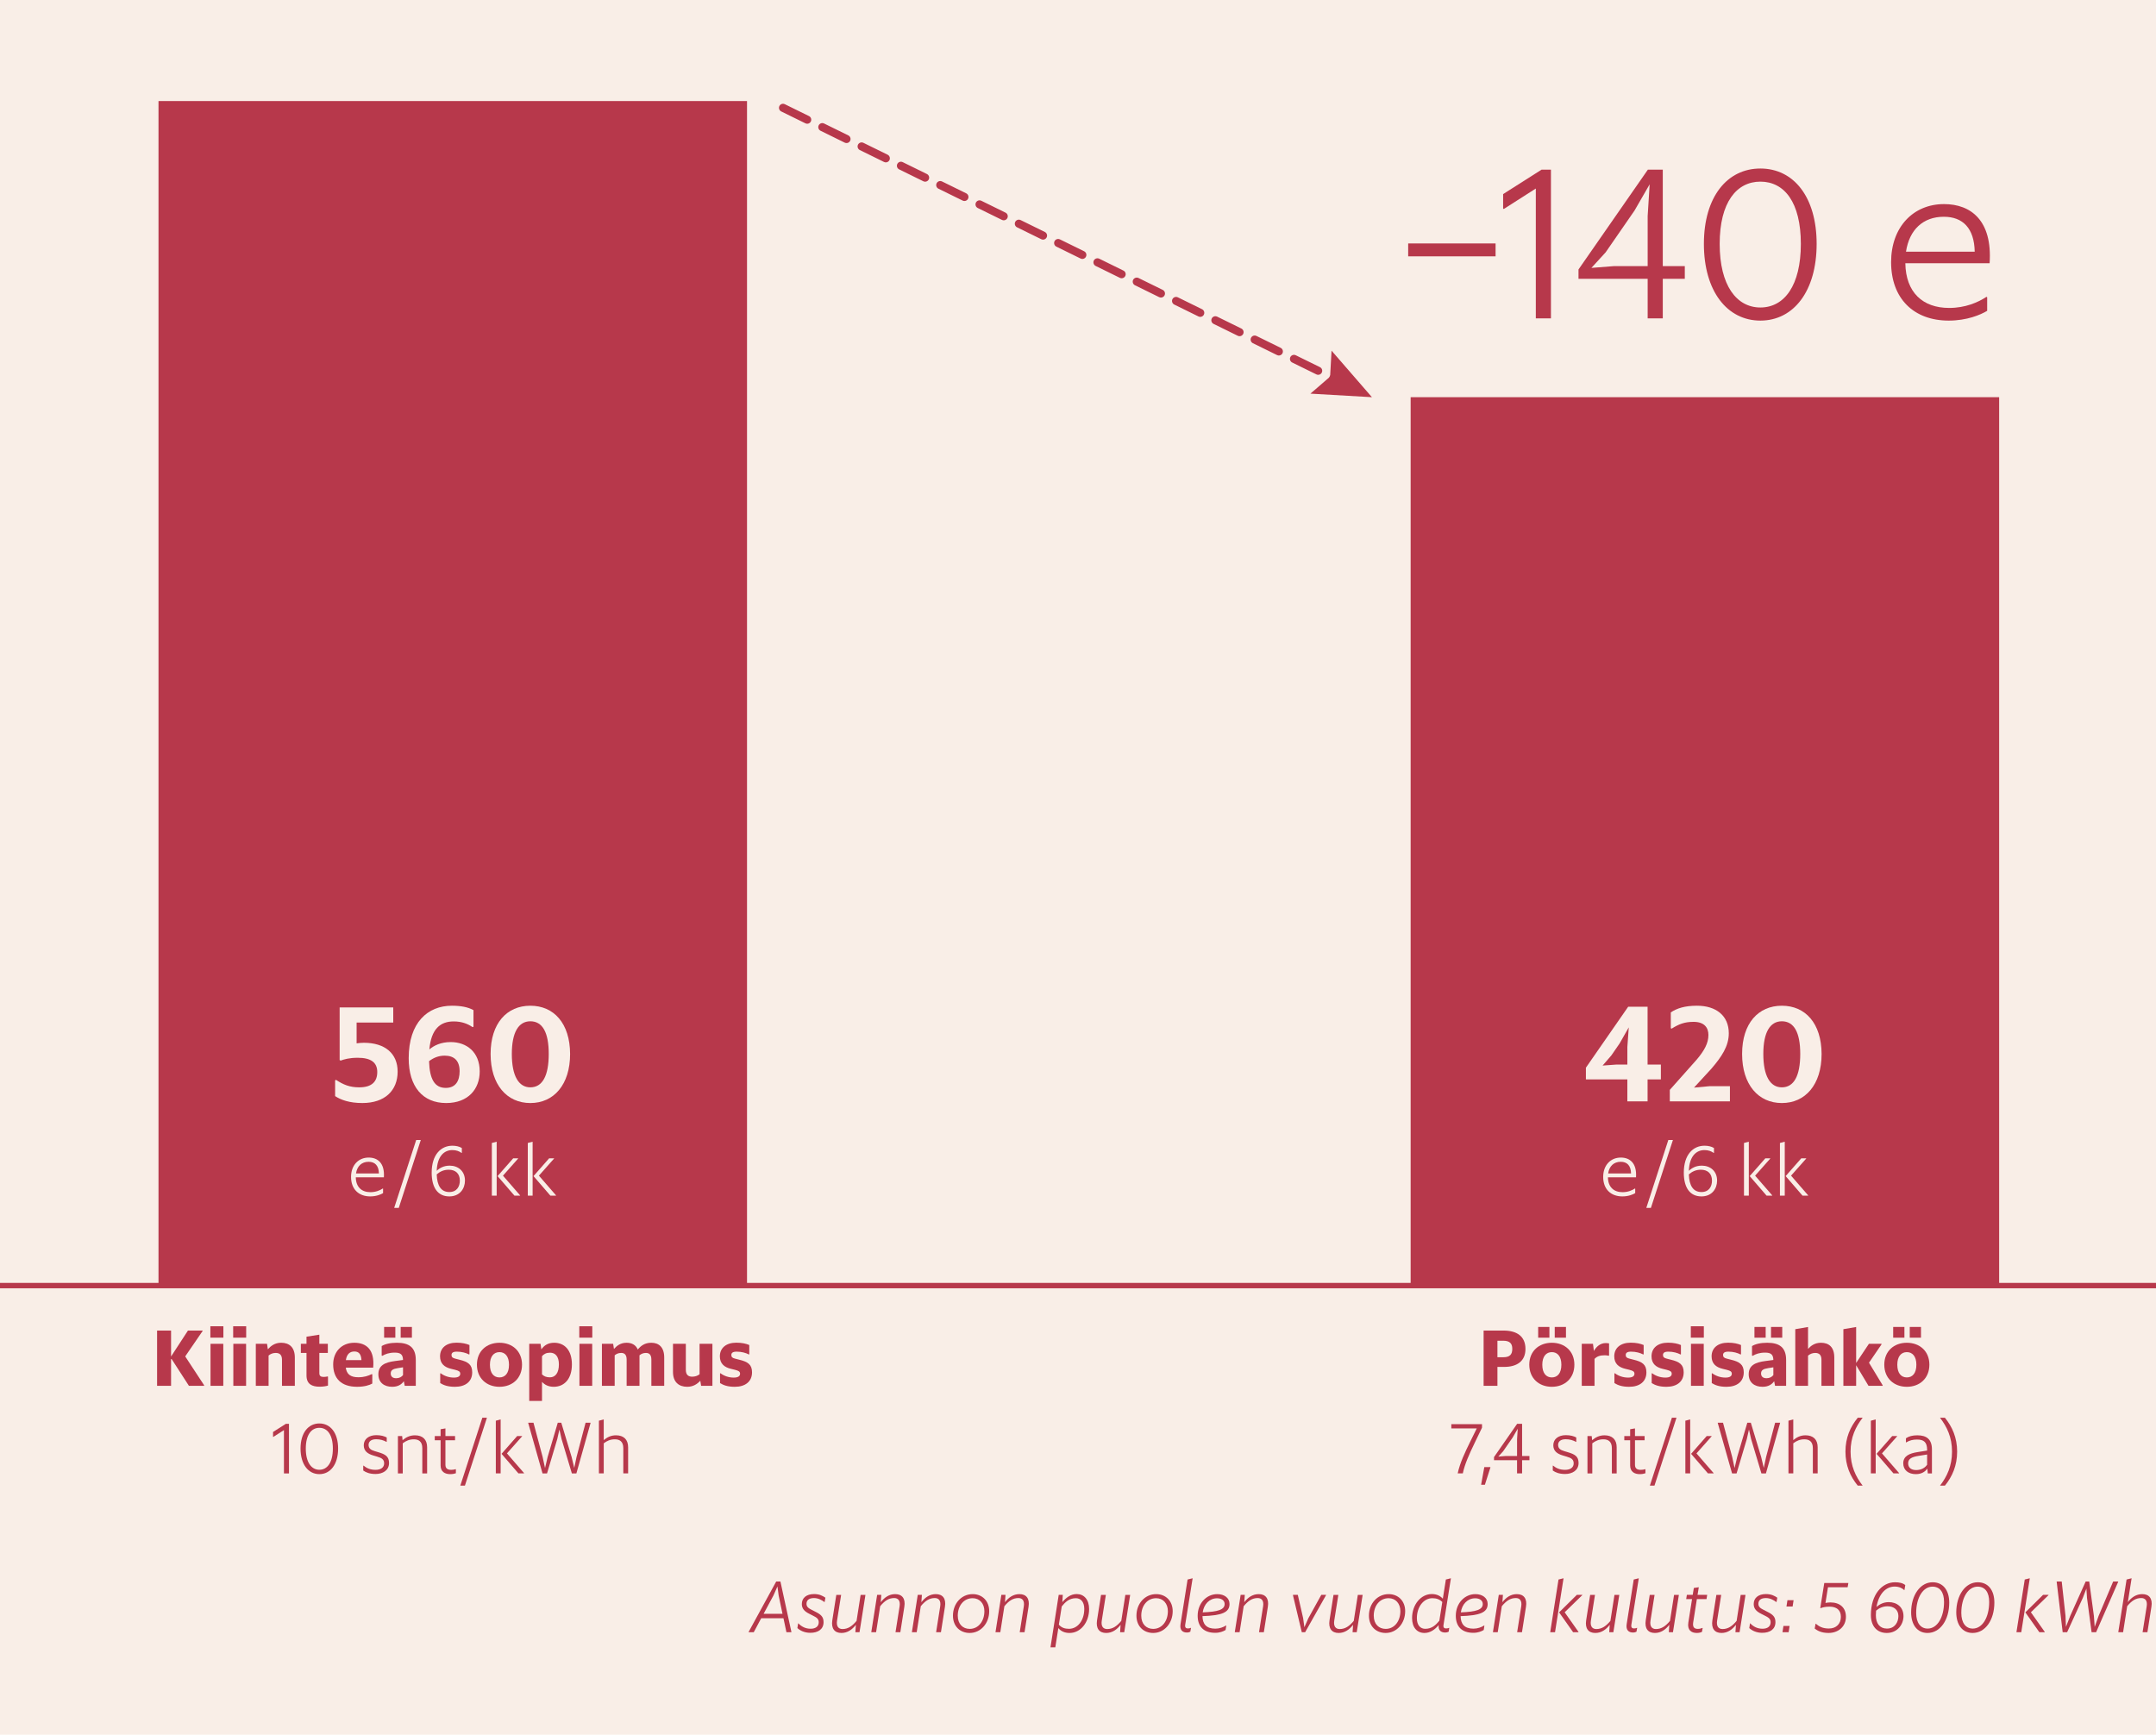 <?xml version="1.0" encoding="utf-8"?>
<!-- Generator: Adobe Illustrator 28.0.0, SVG Export Plug-In . SVG Version: 6.00 Build 0)  -->
<svg version="1.1" xmlns="http://www.w3.org/2000/svg" xmlns:xlink="http://www.w3.org/1999/xlink" x="0px" y="0px"
	 viewBox="0 0 320 257.497" enable-background="new 0 0 320 257.497" xml:space="preserve">
<g id="Markkinaosuudet">
</g>
<g id="Myyntimäärien_muutos">
</g>
<g id="Myyntimäärät">
	<rect fill="#F9EEE7" width="320" height="257.497"/>
	<g>
		<path fill="#B7384B" d="M111.113,242.236l4.093-7.481h0.627l1.629,7.481l-0.012,0.044h-0.726l-0.44-2.079h-3.3
			l-1.111,2.079h-0.76V242.236z M113.335,239.551h2.806l-0.572-2.728l-0.176-1.342l-0.595,1.342L113.335,239.551z"/>
		<path fill="#B7384B" d="M118.351,241.664l0.11-0.693l0.033-0.011c0.473,0.495,1.066,0.803,1.826,0.803
			c0.759,0,1.199-0.363,1.199-0.957c0-0.473-0.242-0.682-0.869-0.99l-0.518-0.264
			c-0.737-0.363-1.122-0.781-1.122-1.452c0-0.902,0.671-1.485,1.826-1.485c0.77,0,1.276,0.264,1.673,0.539
			l-0.11,0.627l-0.033,0.022c-0.418-0.319-0.946-0.594-1.551-0.594c-0.76,0-1.111,0.33-1.111,0.858
			c0,0.407,0.253,0.638,0.748,0.88l0.517,0.264c0.869,0.429,1.266,0.77,1.266,1.573c0,1.056-0.815,1.584-1.97,1.584
			C119.408,242.368,118.758,242.038,118.351,241.664z"/>
		<path fill="#B7384B" d="M127.031,241.18c-0.56,0.726-1.254,1.21-2.144,1.21c-1.023,0-1.541-0.671-1.353-1.881
			l0.594-3.773h0.716l-0.606,3.818c-0.132,0.836,0.198,1.254,0.803,1.254c0.815,0,1.431-0.418,2.091-1.21
			l0.605-3.862h0.716l-0.881,5.545h-0.615L127.031,241.18z"/>
		<path fill="#B7384B" d="M130.188,236.735h0.615l-0.076,1.089c0.55-0.715,1.243-1.199,2.144-1.199
			c1.023,0,1.552,0.66,1.353,1.881l-0.594,3.773h-0.716l0.606-3.829c0.132-0.836-0.198-1.243-0.803-1.243
			c-0.815,0-1.42,0.418-2.079,1.21l-0.606,3.861h-0.715L130.188,236.735z"/>
		<path fill="#B7384B" d="M136.215,236.735h0.615l-0.076,1.089c0.55-0.715,1.243-1.199,2.144-1.199
			c1.023,0,1.552,0.66,1.353,1.881l-0.594,3.773h-0.716l0.606-3.829c0.132-0.836-0.198-1.243-0.803-1.243
			c-0.815,0-1.42,0.418-2.079,1.21l-0.606,3.861h-0.715L136.215,236.735z"/>
		<path fill="#B7384B" d="M141.44,239.827c0-1.815,1.266-3.202,2.927-3.202c1.419,0,2.453,1.012,2.453,2.53
			c0,1.794-1.243,3.234-2.894,3.234C142.53,242.39,141.44,241.433,141.44,239.827z M146.105,239.155
			c0-1.144-0.715-1.925-1.738-1.925c-1.32,0-2.212,1.111-2.212,2.597c0,1.254,0.76,1.958,1.772,1.958
			C145.257,241.785,146.105,240.597,146.105,239.155z"/>
		<path fill="#B7384B" d="M148.624,236.735h0.615l-0.076,1.089c0.55-0.715,1.243-1.199,2.144-1.199
			c1.023,0,1.552,0.66,1.353,1.881l-0.594,3.773h-0.716l0.606-3.829c0.132-0.836-0.198-1.243-0.803-1.243
			c-0.815,0-1.42,0.418-2.079,1.21l-0.606,3.861h-0.715L148.624,236.735z"/>
		<path fill="#B7384B" d="M157.137,236.735h0.605l-0.065,1.078c0.539-0.649,1.231-1.199,2.134-1.199
			c1.078,0,1.838,0.815,1.838,2.223c0,1.991-1.266,3.553-2.894,3.553c-0.748,0-1.299-0.264-1.673-0.726
			l-0.451,2.86h-0.715L157.137,236.735z M157.588,238.451l-0.43,2.707c0.407,0.462,0.892,0.616,1.508,0.616
			c1.265,0,2.266-1.21,2.266-2.959c0-1.089-0.56-1.585-1.243-1.585
			C158.699,237.23,158.105,237.802,157.588,238.451z"/>
		<path fill="#B7384B" d="M166.322,241.18c-0.56,0.726-1.254,1.21-2.144,1.21c-1.023,0-1.541-0.671-1.353-1.881
			l0.594-3.773h0.716l-0.606,3.818c-0.132,0.836,0.198,1.254,0.803,1.254c0.815,0,1.431-0.418,2.091-1.21
			l0.605-3.862h0.716l-0.881,5.545h-0.615L166.322,241.18z"/>
		<path fill="#B7384B" d="M168.675,239.827c0-1.815,1.266-3.202,2.927-3.202c1.419,0,2.453,1.012,2.453,2.53
			c0,1.794-1.243,3.234-2.894,3.234C169.765,242.39,168.675,241.433,168.675,239.827z M173.34,239.155
			c0-1.144-0.715-1.925-1.738-1.925c-1.32,0-2.212,1.111-2.212,2.597c0,1.254,0.76,1.958,1.772,1.958
			C172.493,241.785,173.34,240.597,173.34,239.155z"/>
		<path fill="#B7384B" d="M175.22,241.059l1.045-6.601l0.749-0.187l-1.101,6.887c-0.066,0.418,0.11,0.561,0.385,0.561
			c0.188,0,0.309-0.033,0.44-0.088l0.033,0.011l-0.1,0.561c-0.099,0.066-0.297,0.121-0.517,0.121
			C175.54,242.324,175.066,241.983,175.22,241.059z"/>
		<path fill="#B7384B" d="M177.761,239.838c0-1.848,1.298-3.212,2.915-3.212c1.023,0,1.815,0.55,1.815,1.463
			c0,1.265-1.155,1.705-4.016,1.804c0.021,1.188,0.583,1.859,1.903,1.859c0.616,0,1.177-0.209,1.595-0.473
			l0.033,0.011l-0.099,0.66c-0.341,0.209-0.869,0.418-1.54,0.418C178.597,242.368,177.761,241.377,177.761,239.838z
			 M178.509,239.332c2.288-0.088,3.256-0.396,3.256-1.243c0-0.484-0.418-0.847-1.122-0.847
			C179.532,237.241,178.685,238.089,178.509,239.332z"/>
		<path fill="#B7384B" d="M184.141,236.735h0.615l-0.076,1.089c0.55-0.715,1.243-1.199,2.144-1.199
			c1.023,0,1.552,0.66,1.353,1.881l-0.594,3.773h-0.716l0.606-3.829c0.132-0.836-0.198-1.243-0.803-1.243
			c-0.815,0-1.42,0.418-2.079,1.21l-0.606,3.861h-0.715L184.141,236.735z"/>
		<path fill="#B7384B" d="M191.908,236.801l0.011-0.066h0.704l0.792,3.455l0.186,1.353l0.595-1.353l1.914-3.455h0.715
			l-0.011,0.044l-3.103,5.501h-0.495L191.908,236.801z"/>
		<path fill="#B7384B" d="M200.828,241.18c-0.56,0.726-1.254,1.21-2.144,1.21c-1.023,0-1.541-0.671-1.353-1.881
			l0.594-3.773h0.716l-0.606,3.818c-0.132,0.836,0.198,1.254,0.803,1.254c0.815,0,1.431-0.418,2.091-1.21
			l0.605-3.862h0.716l-0.881,5.545h-0.615L200.828,241.18z"/>
		<path fill="#B7384B" d="M203.181,239.827c0-1.815,1.266-3.202,2.927-3.202c1.419,0,2.453,1.012,2.453,2.53
			c0,1.794-1.243,3.234-2.894,3.234C204.271,242.39,203.181,241.433,203.181,239.827z M207.846,239.155
			c0-1.144-0.715-1.925-1.738-1.925c-1.32,0-2.212,1.111-2.212,2.597c0,1.254,0.76,1.958,1.772,1.958
			C206.999,241.785,207.846,240.597,207.846,239.155z"/>
		<path fill="#B7384B" d="M213.533,241.224c-0.528,0.627-1.232,1.166-2.112,1.166c-1.089,0-1.837-0.803-1.837-2.211
			c0-1.992,1.309-3.565,2.926-3.565c0.737,0,1.266,0.275,1.64,0.693l0.451-2.85l0.748-0.187l-1.101,6.942
			c-0.055,0.385,0.11,0.506,0.386,0.506c0.186,0,0.308-0.033,0.451-0.088l0.021,0.011l-0.088,0.561
			c-0.11,0.066-0.308,0.121-0.528,0.121C213.917,242.324,213.456,242.038,213.533,241.224z M213.631,240.575
			l0.44-2.784c-0.407-0.396-0.88-0.561-1.474-0.561c-1.255,0-2.3,1.221-2.3,2.971
			c0,1.078,0.55,1.573,1.243,1.573C212.521,241.774,213.104,241.213,213.631,240.575z"/>
		<path fill="#B7384B" d="M216.074,239.838c0-1.848,1.298-3.212,2.915-3.212c1.023,0,1.815,0.55,1.815,1.463
			c0,1.265-1.155,1.705-4.016,1.804c0.021,1.188,0.583,1.859,1.903,1.859c0.616,0,1.177-0.209,1.595-0.473
			l0.033,0.011l-0.099,0.66c-0.341,0.209-0.869,0.418-1.54,0.418C216.91,242.368,216.074,241.377,216.074,239.838z
			 M216.822,239.332c2.288-0.088,3.256-0.396,3.256-1.243c0-0.484-0.418-0.847-1.122-0.847
			C217.844,237.241,216.998,238.089,216.822,239.332z"/>
		<path fill="#B7384B" d="M222.454,236.735h0.615l-0.076,1.089c0.55-0.715,1.243-1.199,2.144-1.199
			c1.023,0,1.552,0.66,1.353,1.881l-0.594,3.773h-0.716l0.606-3.829c0.132-0.836-0.198-1.243-0.803-1.243
			c-0.815,0-1.42,0.418-2.079,1.21l-0.606,3.861h-0.715L222.454,236.735z"/>
		<path fill="#B7384B" d="M231.319,234.458l0.748-0.187l-1.265,8.009h-0.716L231.319,234.458z M231.407,239.332
			l2.63-2.597h0.814v0.033l-2.618,2.552l2.058,2.916l-0.011,0.044h-0.793L231.407,239.332z"/>
		<path fill="#B7384B" d="M238.92,241.18c-0.56,0.726-1.254,1.21-2.144,1.21c-1.023,0-1.541-0.671-1.353-1.881
			l0.594-3.773h0.716l-0.606,3.818c-0.132,0.836,0.198,1.254,0.803,1.254c0.815,0,1.431-0.418,2.091-1.21
			l0.605-3.862h0.716l-0.881,5.545h-0.615L238.92,241.18z"/>
		<path fill="#B7384B" d="M241.439,241.059l1.045-6.601l0.749-0.187l-1.101,6.887c-0.066,0.418,0.11,0.561,0.385,0.561
			c0.188,0,0.309-0.033,0.44-0.088l0.033,0.011l-0.1,0.561c-0.099,0.066-0.297,0.121-0.517,0.121
			C241.758,242.324,241.285,241.983,241.439,241.059z"/>
		<path fill="#B7384B" d="M247.764,241.18c-0.56,0.726-1.254,1.21-2.144,1.21c-1.023,0-1.541-0.671-1.353-1.881
			l0.594-3.773h0.716l-0.606,3.818c-0.132,0.836,0.198,1.254,0.803,1.254c0.815,0,1.431-0.418,2.091-1.21
			l0.605-3.862h0.716l-0.881,5.545h-0.615L247.764,241.18z"/>
		<path fill="#B7384B" d="M250.37,236.735h0.869l0.165-1.023l0.737-0.11l-0.186,1.133h1.43l-0.099,0.627h-1.431
			l-0.55,3.498c-0.099,0.704,0.198,0.924,0.693,0.924c0.274,0,0.495-0.066,0.682-0.143l0.033,0.011l-0.099,0.572
			c-0.188,0.099-0.463,0.165-0.76,0.165c-0.836,0-1.441-0.429-1.265-1.551l0.55-3.476h-0.869L250.37,236.735z"/>
		<path fill="#B7384B" d="M257.653,241.18c-0.56,0.726-1.254,1.21-2.144,1.21c-1.023,0-1.541-0.671-1.353-1.881
			l0.594-3.773h0.716l-0.606,3.818c-0.132,0.836,0.198,1.254,0.803,1.254c0.815,0,1.431-0.418,2.091-1.21
			l0.605-3.862h0.716l-0.881,5.545h-0.615L257.653,241.18z"/>
		<path fill="#B7384B" d="M259.632,241.664l0.11-0.693l0.033-0.011c0.473,0.495,1.066,0.803,1.826,0.803
			c0.759,0,1.199-0.363,1.199-0.957c0-0.473-0.242-0.682-0.869-0.99l-0.518-0.264
			c-0.737-0.363-1.122-0.781-1.122-1.452c0-0.902,0.671-1.485,1.826-1.485c0.77,0,1.276,0.264,1.673,0.539
			l-0.11,0.627l-0.033,0.022c-0.418-0.319-0.946-0.594-1.551-0.594c-0.76,0-1.111,0.33-1.111,0.858
			c0,0.407,0.253,0.638,0.748,0.88l0.517,0.264c0.869,0.429,1.266,0.77,1.266,1.573c0,1.056-0.815,1.584-1.97,1.584
			C260.689,242.368,260.039,242.038,259.632,241.664z"/>
		<path fill="#B7384B" d="M264.704,241.345h0.913l-0.143,0.935h-0.913L264.704,241.345z M265.297,237.527h0.913
			l-0.143,0.935h-0.913L265.297,237.527z"/>
		<path fill="#B7384B" d="M269.345,241.741l0.121-0.704l0.033-0.022c0.527,0.44,1.045,0.715,1.958,0.715
			c1.078,0,1.772-0.693,1.772-1.738c0-1.023-0.66-1.507-1.694-1.507c-0.627,0-1.067,0.121-1.331,0.231l-0.033-0.033
			l0.594-3.708h3.576l-0.11,0.627h-2.916l-0.374,2.332c0.188-0.033,0.43-0.077,0.737-0.077
			c1.364,0,2.3,0.737,2.3,2.134c0,1.463-1.145,2.398-2.574,2.398
			C270.335,242.39,269.752,242.049,269.345,241.741z"/>
		<path fill="#B7384B" d="M277.683,239.728c0-3.037,1.65-4.863,3.575-4.863c0.616,0,1.167,0.11,1.529,0.418
			l-0.121,0.726l-0.032,0.022c-0.319-0.308-0.781-0.528-1.431-0.528c-1.298,0-2.365,1.1-2.685,3.036
			c0.451-0.418,1.067-0.726,1.815-0.726c1.222,0,2.189,0.748,2.189,2.08c0,1.21-0.88,2.497-2.476,2.497
			C278.575,242.39,277.683,241.367,277.683,239.728z M278.454,239.078c-0.022,0.22-0.033,0.451-0.033,0.682
			c0,1.243,0.606,1.98,1.64,1.98c1.177,0,1.705-0.957,1.705-1.859c0-0.935-0.683-1.452-1.606-1.452
			C279.509,238.429,278.926,238.672,278.454,239.078z"/>
		<path fill="#B7384B" d="M283.656,239.332c0-2.553,1.353-4.467,3.19-4.467c1.552,0,2.465,1.188,2.465,3.014
			c0,2.597-1.353,4.511-3.224,4.511C284.558,242.39,283.656,241.168,283.656,239.332z M288.541,237.78
			c0-1.452-0.627-2.267-1.716-2.267c-1.375,0-2.42,1.585-2.42,3.906c0,1.474,0.659,2.321,1.705,2.321
			C287.529,241.741,288.541,240.09,288.541,237.78z"/>
		<path fill="#B7384B" d="M290.355,239.332c0-2.553,1.353-4.467,3.19-4.467c1.552,0,2.465,1.188,2.465,3.014
			c0,2.597-1.353,4.511-3.224,4.511C291.257,242.39,290.355,241.168,290.355,239.332z M295.24,237.78
			c0-1.452-0.627-2.267-1.716-2.267c-1.375,0-2.42,1.585-2.42,3.906c0,1.474,0.659,2.321,1.705,2.321
			C294.228,241.741,295.24,240.09,295.24,237.78z"/>
		<path fill="#B7384B" d="M300.519,234.458l0.748-0.187l-1.265,8.009h-0.716L300.519,234.458z M300.607,239.332
			l2.63-2.597h0.814v0.033l-2.618,2.552l2.058,2.916l-0.011,0.044h-0.793L300.607,239.332z"/>
		<path fill="#B7384B" d="M305.26,234.799v-0.044h0.748l0.561,5.094l0.065,1.639l0.639-1.639l2.288-5.094h0.528
			l0.692,5.094l0.121,1.639l0.583-1.639l2.156-5.094h0.748v0.044l-3.278,7.481h-0.671l-0.682-5.105l-0.088-1.375
			l-0.528,1.375l-2.333,5.105h-0.659L305.26,234.799z"/>
		<path fill="#B7384B" d="M315.633,234.458l0.748-0.187l-0.56,3.542c0.55-0.715,1.243-1.188,2.146-1.188
			c1.022,0,1.551,0.66,1.353,1.881l-0.594,3.773h-0.715l0.605-3.829c0.133-0.836-0.197-1.243-0.803-1.243
			c-0.815,0-1.431,0.407-2.091,1.21l-0.605,3.861h-0.715L315.633,234.458z"/>
	</g>
	<g>
		<g>
			<rect x="209.372" y="58.957" fill="#B7384B" width="87.348" height="131.871"/>
			<g>
				<path fill="#B7384B" d="M220.202,197.502h2.95c2.003,0,3.262,0.864,3.262,2.735c0,1.81-1.259,2.662-3.166,2.662
					h-0.995v2.807h-2.051V197.502z M222.252,199.013v2.447h0.899c0.935,0,1.307-0.408,1.307-1.248
					c0-0.839-0.432-1.199-1.343-1.199H222.252z"/>
				<path fill="#B7384B" d="M226.981,202.564c0-2.003,1.44-3.251,3.347-3.251s3.346,1.248,3.346,3.251
					c0,2.027-1.438,3.286-3.346,3.286S226.981,204.59,226.981,202.564z M228.3,196.963h1.667v1.595h-1.667V196.963z
					 M231.743,202.575c0-1.235-0.575-1.871-1.415-1.871s-1.415,0.636-1.415,1.871c0,1.259,0.575,1.883,1.415,1.883
					S231.743,203.835,231.743,202.575z M230.759,196.963h1.667v1.595h-1.667V196.963z"/>
				<path fill="#B7384B" d="M234.769,199.469h1.667l0.133,1.067c0.323-0.588,0.911-1.176,1.751-1.176
					c0.191,0,0.371,0.024,0.503,0.048v1.787l-0.071,0.048c-0.144-0.036-0.348-0.072-0.54-0.072
					c-0.72,0-1.176,0.144-1.547,0.54v3.994h-1.895V199.469z"/>
				<path fill="#B7384B" d="M239.617,205.298v-1.427l0.06-0.036c0.527,0.396,1.211,0.648,1.978,0.648
					c0.624,0,0.935-0.204,0.935-0.564c0-0.324-0.191-0.444-0.743-0.587l-0.588-0.144
					c-0.995-0.228-1.667-0.768-1.667-1.859c0-1.248,0.935-2.027,2.446-2.027c0.828,0,1.451,0.144,1.919,0.348v1.367
					l-0.06,0.036c-0.444-0.24-1.092-0.42-1.812-0.42c-0.611,0-0.791,0.204-0.791,0.504s0.168,0.443,0.575,0.54
					l0.565,0.144c1.318,0.311,1.931,0.731,1.931,1.883c0,1.367-0.996,2.147-2.566,2.147
					C240.745,205.85,240.12,205.61,239.617,205.298z"/>
				<path fill="#B7384B" d="M245.149,205.298v-1.427l0.06-0.036c0.527,0.396,1.211,0.648,1.978,0.648
					c0.624,0,0.935-0.204,0.935-0.564c0-0.324-0.191-0.444-0.743-0.587l-0.588-0.144
					c-0.995-0.228-1.667-0.768-1.667-1.859c0-1.248,0.935-2.027,2.446-2.027c0.828,0,1.451,0.144,1.919,0.348v1.367
					l-0.06,0.036c-0.444-0.24-1.092-0.42-1.812-0.42c-0.611,0-0.791,0.204-0.791,0.504s0.168,0.443,0.575,0.54
					l0.564,0.144c1.319,0.311,1.932,0.731,1.932,1.883c0,1.367-0.996,2.147-2.566,2.147
					C246.277,205.85,245.653,205.61,245.149,205.298z"/>
				<path fill="#B7384B" d="M250.957,196.866h1.931v1.691h-1.931V196.866z M250.98,199.469h1.895v6.236h-1.895V199.469
					z"/>
				<path fill="#B7384B" d="M254.065,205.298v-1.427l0.06-0.036c0.527,0.396,1.211,0.648,1.978,0.648
					c0.624,0,0.935-0.204,0.935-0.564c0-0.324-0.191-0.444-0.743-0.587l-0.588-0.144
					c-0.995-0.228-1.667-0.768-1.667-1.859c0-1.248,0.935-2.027,2.446-2.027c0.828,0,1.451,0.144,1.919,0.348v1.367
					l-0.06,0.036c-0.444-0.24-1.092-0.42-1.812-0.42c-0.611,0-0.791,0.204-0.791,0.504s0.168,0.443,0.575,0.54
					l0.564,0.144c1.319,0.311,1.932,0.731,1.932,1.883c0,1.367-0.996,2.147-2.566,2.147
					C255.193,205.85,254.569,205.61,254.065,205.298z"/>
				<path fill="#B7384B" d="M263.327,205.022c-0.311,0.444-0.828,0.828-1.728,0.828c-1.163,0-2.051-0.612-2.051-1.859
					c0-1.319,0.972-1.775,2.483-1.967l1.175-0.156c-0.012-0.815-0.372-1.091-1.224-1.091s-1.367,0.204-1.858,0.479
					l-0.084-0.036v-1.415c0.491-0.3,1.235-0.492,2.267-0.492c1.81,0,2.795,0.708,2.795,2.555v3.838h-1.644
					L263.327,205.022z M260.4,196.963h1.667v1.595h-1.667V196.963z M263.207,204.11v-1.151l-0.768,0.12
					c-0.731,0.108-1.056,0.311-1.056,0.791c0,0.432,0.264,0.708,0.804,0.708
					C262.655,204.578,262.991,204.386,263.207,204.11z M262.859,196.963h1.667v1.595h-1.667V196.963z"/>
				<path fill="#B7384B" d="M266.46,197.298l1.895-0.324v3.251c0.42-0.468,1.007-0.912,1.919-0.912
					c1.188,0,1.978,0.66,1.978,2.195v4.198h-1.907v-3.874c0-0.755-0.384-1.007-0.923-1.007
					c-0.42,0-0.756,0.144-1.067,0.396v4.485h-1.895V197.298z"/>
				<path fill="#B7384B" d="M273.6,197.298l1.895-0.324v5.337l1.895-2.842h1.871v0.084l-1.859,2.723l2.027,3.346v0.084
					h-2.099l-1.835-3.058v3.058H273.6V197.298z"/>
				<path fill="#B7384B" d="M279.672,202.564c0-2.003,1.44-3.251,3.347-3.251s3.346,1.248,3.346,3.251
					c0,2.027-1.438,3.286-3.346,3.286S279.672,204.59,279.672,202.564z M280.992,196.963h1.667v1.595h-1.667V196.963z
					 M284.434,202.575c0-1.235-0.575-1.871-1.415-1.871s-1.415,0.636-1.415,1.871c0,1.259,0.575,1.883,1.415,1.883
					S284.434,203.835,284.434,202.575z M283.451,196.963h1.667v1.595h-1.667V196.963z"/>
				<path fill="#B7384B" d="M215.41,211.4h4.555v0.517l-1.134,2.354c-0.726,1.507-1.452,3.103-1.716,4.434h-0.759
					c0.33-1.573,1.111-3.18,1.815-4.621l1.012-2.057h-3.773V211.4z"/>
				<path fill="#B7384B" d="M220.305,217.771h0.902v0.066l-0.815,2.552h-0.561L220.305,217.771z"/>
				<path fill="#B7384B" d="M221.745,216.285l3.433-4.939h0.736v4.774h1.09v0.627h-1.09v1.958h-0.748v-1.958h-3.421
					V216.285z M223.495,216.12h1.672v-2.475l0.1-1.573l-0.748,1.298l-1.431,2.068l-0.704,0.77L223.495,216.12z"/>
				<path fill="#B7384B" d="M230.468,218.276v-0.715l0.044-0.011c0.473,0.385,1.001,0.627,1.782,0.627
					s1.276-0.352,1.276-0.957c0-0.583-0.341-0.803-1.067-1.012l-0.55-0.165c-0.869-0.253-1.408-0.693-1.408-1.518
					c0-0.924,0.769-1.496,1.859-1.496c0.704,0,1.155,0.143,1.551,0.341v0.638l-0.033,0.022
					c-0.429-0.242-0.935-0.396-1.54-0.396c-0.769,0-1.122,0.363-1.122,0.836c0,0.517,0.33,0.759,0.892,0.924
					l0.55,0.165c1.045,0.308,1.595,0.627,1.595,1.606c0,1.1-0.945,1.628-2.002,1.628
					C231.425,218.793,230.865,218.563,230.468,218.276z"/>
				<path fill="#B7384B" d="M235.617,213.161h0.627l0.066,0.616c0.462-0.396,1.045-0.726,1.837-0.726
					c1.134,0,1.805,0.616,1.805,1.771v3.884h-0.715v-3.741c0-1.001-0.551-1.32-1.255-1.32
					c-0.66,0-1.177,0.231-1.649,0.594v4.467h-0.716V213.161z"/>
				<path fill="#B7384B" d="M241.083,213.161h0.869v-1.012l0.716-0.121v1.133h1.43v0.627h-1.43v3.652
					c0,0.539,0.33,0.737,0.847,0.737c0.221,0,0.474-0.033,0.671-0.099l0.033,0.022v0.583
					c-0.209,0.077-0.517,0.132-0.847,0.132c-0.76,0-1.42-0.352-1.42-1.276v-3.752h-0.869V213.161z"/>
				<path fill="#B7384B" d="M248.828,210.444l-3.268,10.078h-0.682l3.268-10.078H248.828z"/>
				<path fill="#B7384B" d="M250.147,210.883l0.716-0.187v8.009h-0.716V210.883z M250.995,215.801l2.321-2.641h0.737
					v0.033l-2.256,2.542l2.541,2.926v0.044h-0.836L250.995,215.801z"/>
				<path fill="#B7384B" d="M254.954,211.225v-0.044h0.781l1.364,5.094l0.352,1.639l0.385-1.639l1.507-5.094h0.518
					l1.54,5.094l0.385,1.617l0.342-1.617l1.342-5.094h0.737v0.044l-2.102,7.481h-0.671l-1.529-5.104l-0.319-1.408
					l-0.318,1.408l-1.519,5.104h-0.671L254.954,211.225z"/>
				<path fill="#B7384B" d="M265.448,210.883l0.716-0.187v3.069c0.462-0.385,1.033-0.715,1.815-0.715
					c1.134,0,1.805,0.616,1.805,1.771v3.884h-0.715v-3.741c0-1.001-0.551-1.32-1.255-1.32
					c-0.66,0-1.177,0.231-1.649,0.594v4.467h-0.716V210.883z"/>
				<path fill="#B7384B" d="M275.734,220.521c-1.122-1.364-1.826-2.993-1.826-5.05c0-2.058,0.715-3.675,1.826-5.028
					h0.726c-1.034,1.331-1.793,2.894-1.793,5.028s0.759,3.708,1.793,5.05H275.734z"/>
				<path fill="#B7384B" d="M277.679,210.883l0.716-0.187v8.009h-0.716V210.883z M278.527,215.801l2.321-2.641h0.737
					v0.033l-2.256,2.542l2.541,2.926v0.044h-0.836L278.527,215.801z"/>
				<path fill="#B7384B" d="M286.062,217.99c-0.297,0.429-0.825,0.825-1.705,0.825c-1.078,0-1.871-0.572-1.871-1.606
					c0-1.111,0.958-1.485,2.157-1.672l1.386-0.22v-0.099c0-1.167-0.506-1.54-1.507-1.54
					c-0.628,0-1.101,0.132-1.606,0.429l-0.033-0.011v-0.605c0.429-0.297,0.98-0.44,1.694-0.44
					c1.353,0,2.167,0.572,2.167,2.101v3.554h-0.616L286.062,217.99z M286.029,217.418v-1.518l-1.232,0.198
					c-1.034,0.154-1.584,0.429-1.584,1.111c0,0.616,0.429,1.001,1.188,1.001
					C285.214,218.21,285.732,217.837,286.029,217.418z"/>
				<path fill="#B7384B" d="M287.942,220.521c1.034-1.342,1.783-2.916,1.783-5.05s-0.76-3.697-1.783-5.028h0.727
					c1.101,1.353,1.815,2.97,1.815,5.028c0,2.057-0.704,3.686-1.815,5.05H287.942z"/>
			</g>
			<g>
				<path fill="#F9EEE7" d="M235.385,158.482l6.277-9.049h2.877v8.587h1.973v2.205h-1.973v3.254h-3.003v-3.254h-6.151
					V158.482z M239.899,158.02h1.638v-2.603l0.21-2.918l-1.365,2.394l-1.217,1.764l-1.303,1.512L239.899,158.02z"/>
				<path fill="#F9EEE7" d="M247.837,161.778l4.011-4.514c1.112-1.323,1.721-2.415,1.721-3.632
					c0-1.092-0.608-1.953-2.204-1.953c-1.386,0-2.204,0.357-3.255,1.008l-0.125-0.063v-2.352
					c0.924-0.609,2.078-0.987,3.884-0.987c2.835,0,4.724,1.47,4.724,4.094c0,1.911-1.07,3.485-2.561,5.228
					l-2.603,2.834l2.288-0.21h3.044v2.247h-8.923V161.778z"/>
				<path fill="#F9EEE7" d="M258.568,156.445c0-4.556,2.415-7.16,5.899-7.16c3.486,0,5.879,2.603,5.9,7.16
					c0,4.556-2.414,7.286-5.9,7.286C260.983,163.731,258.568,161.002,258.568,156.445z M267.198,156.445
					c0-3.233-0.945-4.85-2.731-4.85c-1.742,0-2.75,1.617-2.75,4.85c0,3.254,1.008,4.955,2.75,4.955
					C266.252,161.4,267.198,159.7,267.198,156.445z"/>
				<path fill="#F9EEE7" d="M237.949,174.696c0-1.728,1.089-2.872,2.618-2.872c1.331,0,2.398,0.814,2.256,2.926h-4.17
					c0.021,1.441,0.858,2.211,2.167,2.211c0.804,0,1.431-0.275,1.849-0.55l0.033,0.022v0.671
					c-0.33,0.198-1.001,0.484-1.903,0.484C239.071,177.589,237.949,176.5,237.949,174.696z M238.686,174.179h3.399
					c-0.022-1.155-0.583-1.728-1.529-1.728C239.533,172.451,238.851,173.089,238.686,174.179z"/>
				<path fill="#F9EEE7" d="M248.3,169.217l-3.268,10.078h-0.682l3.268-10.078H248.3z"/>
				<path fill="#F9EEE7" d="M249.916,174.058c0-2.685,1.397-3.994,3.069-3.994c0.539,0,1.023,0.11,1.408,0.341v0.726
					l-0.033,0.011c-0.341-0.253-0.792-0.429-1.375-0.429c-1.243,0-2.244,0.935-2.321,3.081
					c0.429-0.418,1.045-0.77,1.925-0.77c1.243,0,2.267,0.792,2.267,2.222c0,1.199-0.77,2.343-2.321,2.343
					C250.807,177.589,249.916,176.269,249.916,174.058z M250.665,174.322c0.055,1.672,0.638,2.618,1.87,2.618
					c1.111,0,1.562-0.814,1.562-1.694c0-1.067-0.66-1.617-1.65-1.617
					C251.688,173.629,251.126,173.915,250.665,174.322z"/>
				<path fill="#F9EEE7" d="M258.848,169.657l0.716-0.187v8.009h-0.716V169.657z M259.696,174.575l2.321-2.641h0.737
					v0.033l-2.256,2.542l2.541,2.926v0.044h-0.836L259.696,174.575z"/>
				<path fill="#F9EEE7" d="M264.183,169.657l0.716-0.187v8.009h-0.716V169.657z M265.031,174.575l2.321-2.641h0.737
					v0.033l-2.256,2.542l2.541,2.926v0.044h-0.836L265.031,174.575z"/>
			</g>
		</g>
		<g>
			<rect x="23.526" y="15" fill="#B7384B" width="87.348" height="175.828"/>
			<g>
				<path fill="#B7384B" d="M25.39,201.604v4.102h-2.074v-8.204h2.074v3.85l2.507-3.85h2.171v0.072l-2.579,3.766
					l2.807,4.282v0.084h-2.255L25.39,201.604z"/>
				<path fill="#B7384B" d="M31.224,196.866h1.931v1.691h-1.931V196.866z M31.247,199.469h1.895v6.236h-1.895V199.469z"
					/>
				<path fill="#B7384B" d="M34.608,196.866h1.931v1.691h-1.931V196.866z M34.631,199.469h1.895v6.236h-1.895V199.469z"
					/>
				<path fill="#B7384B" d="M37.967,199.469h1.667l0.12,0.815c0.444-0.492,1.02-0.972,1.98-0.972
					c1.187,0,2.026,0.66,2.026,2.195v4.198H41.853v-3.874c0-0.755-0.384-1.007-0.923-1.007
					c-0.432,0-0.756,0.132-1.067,0.384v4.498h-1.895V199.469z"/>
				<path fill="#B7384B" d="M44.652,199.469h0.839v-1.056l1.907-0.3v1.355h1.26v1.355h-1.26v2.998
					c0,0.419,0.204,0.564,0.636,0.564c0.216,0,0.443-0.036,0.588-0.072l0.06,0.036v1.319
					c-0.288,0.096-0.768,0.168-1.247,0.168c-1.092,0-1.943-0.36-1.943-1.667v-3.346h-0.839V199.469z"/>
				<path fill="#B7384B" d="M49.451,202.527c0-1.871,1.248-3.214,3.143-3.214c1.823,0,3.034,1.067,2.795,3.694h-4.066
					c0.132,0.996,0.72,1.427,1.859,1.427c0.875,0,1.451-0.204,2.003-0.468l0.072,0.036v1.367
					c-0.42,0.24-1.176,0.48-2.255,0.48C50.615,205.85,49.451,204.578,49.451,202.527z M51.334,201.892h2.314
					c-0.048-0.863-0.372-1.283-1.044-1.283C51.91,200.608,51.466,201.016,51.334,201.892z"/>
				<path fill="#B7384B" d="M59.938,205.022c-0.311,0.444-0.828,0.828-1.728,0.828c-1.163,0-2.051-0.612-2.051-1.859
					c0-1.319,0.972-1.775,2.483-1.967l1.175-0.156c-0.012-0.815-0.372-1.091-1.224-1.091s-1.367,0.204-1.858,0.479
					l-0.084-0.036v-1.415c0.491-0.3,1.235-0.492,2.267-0.492c1.81,0,2.795,0.708,2.795,2.555v3.838h-1.644
					L59.938,205.022z M57.011,196.963h1.667v1.595h-1.667V196.963z M59.818,204.11v-1.151l-0.768,0.12
					c-0.731,0.108-1.056,0.311-1.056,0.791c0,0.432,0.264,0.708,0.804,0.708
					C59.266,204.578,59.602,204.386,59.818,204.11z M59.47,196.963h1.667v1.595h-1.667V196.963z"/>
				<path fill="#B7384B" d="M65.338,205.298v-1.427l0.06-0.036c0.527,0.396,1.211,0.648,1.978,0.648
					c0.624,0,0.935-0.204,0.935-0.564c0-0.324-0.191-0.444-0.743-0.587l-0.588-0.144
					c-0.995-0.228-1.667-0.768-1.667-1.859c0-1.248,0.935-2.027,2.446-2.027c0.828,0,1.451,0.144,1.919,0.348v1.367
					l-0.06,0.036c-0.444-0.24-1.092-0.42-1.812-0.42c-0.611,0-0.791,0.204-0.791,0.504s0.168,0.443,0.575,0.54
					l0.564,0.144c1.319,0.311,1.932,0.731,1.932,1.883c0,1.367-0.996,2.147-2.566,2.147
					C66.466,205.85,65.842,205.61,65.338,205.298z"/>
				<path fill="#B7384B" d="M70.787,202.564c0-2.003,1.44-3.251,3.347-3.251s3.346,1.248,3.346,3.251
					c0,2.027-1.438,3.286-3.346,3.286S70.787,204.59,70.787,202.564z M75.548,202.575
					c0-1.235-0.575-1.871-1.415-1.871s-1.415,0.636-1.415,1.871c0,1.259,0.575,1.883,1.415,1.883
					S75.548,203.835,75.548,202.575z"/>
				<path fill="#B7384B" d="M78.55,199.469h1.68l0.12,0.827c0.432-0.624,1.031-0.983,1.906-0.983
					c1.535,0,2.627,1.103,2.627,3.214c0,2.183-1.151,3.322-2.698,3.322c-0.78,0-1.332-0.288-1.739-0.732v2.831
					h-1.895V199.469z M80.446,201.304v2.71c0.3,0.276,0.647,0.432,1.175,0.432c0.815,0,1.332-0.672,1.332-1.919
					c0-1.211-0.552-1.739-1.308-1.739C81.082,200.788,80.733,200.98,80.446,201.304z"/>
				<path fill="#B7384B" d="M85.979,196.866h1.931v1.691H85.979V196.866z M86.002,199.469h1.895v6.236h-1.895V199.469z"/>
				<path fill="#B7384B" d="M89.338,199.469h1.667l0.12,0.768c0.408-0.468,0.972-0.924,1.871-0.924
					c0.756,0,1.367,0.3,1.667,1.007c0.432-0.54,1.031-1.007,2.003-1.007c1.128,0,1.919,0.66,1.919,2.195v4.198
					h-1.907v-3.886c0-0.744-0.323-0.996-0.803-0.996c-0.397,0-0.672,0.12-0.96,0.348v4.534h-1.907v-3.886
					c0-0.744-0.323-0.996-0.803-0.996c-0.408,0-0.684,0.12-0.972,0.348v4.534h-1.895V199.469z"/>
				<path fill="#B7384B" d="M103.94,204.95c-0.443,0.479-1.043,0.899-1.942,0.899c-1.248,0-2.111-0.708-2.111-2.195
					v-4.186h1.907v3.873c0,0.744,0.384,1.007,0.935,1.007c0.42,0,0.779-0.108,1.103-0.359v-4.521h1.906v6.236
					H104.06L103.94,204.95z"/>
				<path fill="#B7384B" d="M106.871,205.298v-1.427l0.06-0.036c0.527,0.396,1.211,0.648,1.978,0.648
					c0.624,0,0.935-0.204,0.935-0.564c0-0.324-0.191-0.444-0.743-0.587l-0.588-0.144
					c-0.995-0.228-1.667-0.768-1.667-1.859c0-1.248,0.935-2.027,2.446-2.027c0.828,0,1.451,0.144,1.919,0.348v1.367
					l-0.06,0.036c-0.444-0.24-1.092-0.42-1.812-0.42c-0.611,0-0.791,0.204-0.791,0.504s0.168,0.443,0.575,0.54
					l0.565,0.144c1.318,0.311,1.931,0.731,1.931,1.883c0,1.367-0.996,2.147-2.566,2.147
					C107.999,205.85,107.374,205.61,106.871,205.298z"/>
				<path fill="#B7384B" d="M42.143,212.281l-1.585,1.012l-0.032-0.022v-0.715l1.902-1.21h0.463v7.36h-0.748V212.281z"/>
				<path fill="#B7384B" d="M44.606,215.02c0-2.333,1.155-3.729,2.795-3.729c1.639,0,2.783,1.397,2.783,3.729
					c0,2.343-1.145,3.795-2.783,3.795C45.761,218.815,44.606,217.363,44.606,215.02z M49.403,215.02
					c0-2.057-0.815-3.081-2.002-3.081c-1.178,0-2.014,1.023-2.014,3.081s0.836,3.147,2.014,3.147
					C48.588,218.167,49.403,217.077,49.403,215.02z"/>
				<path fill="#B7384B" d="M53.913,218.276v-0.715l0.044-0.011c0.474,0.385,1.001,0.627,1.782,0.627
					s1.276-0.352,1.276-0.957c0-0.583-0.341-0.803-1.067-1.012l-0.55-0.165c-0.869-0.253-1.408-0.693-1.408-1.518
					c0-0.924,0.769-1.496,1.859-1.496c0.704,0,1.155,0.143,1.551,0.341v0.638l-0.033,0.022
					c-0.429-0.242-0.935-0.396-1.54-0.396c-0.769,0-1.122,0.363-1.122,0.836c0,0.517,0.33,0.759,0.892,0.924
					l0.55,0.165c1.045,0.308,1.595,0.627,1.595,1.606c0,1.1-0.945,1.628-2.002,1.628
					C54.87,218.793,54.309,218.563,53.913,218.276z"/>
				<path fill="#B7384B" d="M59.06,213.161h0.627l0.066,0.616c0.462-0.396,1.045-0.726,1.837-0.726
					c1.134,0,1.805,0.616,1.805,1.771v3.884h-0.715v-3.741c0-1.001-0.551-1.32-1.255-1.32
					c-0.66,0-1.177,0.231-1.649,0.594v4.467H59.06V213.161z"/>
				<path fill="#B7384B" d="M64.528,213.161h0.868v-1.012l0.716-0.121v1.133h1.43v0.627h-1.43v3.652
					c0,0.539,0.33,0.737,0.847,0.737c0.221,0,0.474-0.033,0.671-0.099l0.033,0.022v0.583
					c-0.209,0.077-0.517,0.132-0.847,0.132c-0.76,0-1.42-0.352-1.42-1.276v-3.752h-0.868V213.161z"/>
				<path fill="#B7384B" d="M72.271,210.444l-3.268,10.078h-0.682l3.268-10.078H72.271z"/>
				<path fill="#B7384B" d="M73.591,210.883l0.716-0.187v8.009h-0.716V210.883z M74.439,215.801l2.321-2.641h0.737
					v0.033l-2.256,2.542l2.541,2.926v0.044h-0.836L74.439,215.801z"/>
				<path fill="#B7384B" d="M78.399,211.225v-0.044h0.78l1.364,5.094l0.352,1.639l0.385-1.639l1.507-5.094h0.518
					l1.54,5.094l0.385,1.617l0.342-1.617l1.342-5.094h0.737v0.044l-2.102,7.481h-0.671l-1.529-5.104l-0.319-1.408
					l-0.318,1.408l-1.519,5.104h-0.671L78.399,211.225z"/>
				<path fill="#B7384B" d="M88.892,210.883l0.716-0.187v3.069c0.462-0.385,1.033-0.715,1.815-0.715
					c1.134,0,1.805,0.616,1.805,1.771v3.884h-0.715v-3.741c0-1.001-0.551-1.32-1.255-1.32
					c-0.66,0-1.177,0.231-1.649,0.594v4.467H88.892V210.883z"/>
			</g>
			<g>
				<path fill="#F9EEE7" d="M49.739,162.702v-2.331l0.125-0.084c1.092,0.714,2.016,1.113,3.465,1.113
					c1.89,0,2.666-0.882,2.666-2.268c0-1.428-0.944-2.121-2.897-2.121c-1.26,0-2.016,0.231-2.541,0.42l-0.146-0.084
					v-7.811h7.957v2.247h-5.438v3.086c0.315-0.042,0.692-0.084,1.07-0.084c3.149,0,5.018,1.596,5.018,4.283
					c0,2.813-1.91,4.661-5.228,4.661C51.879,163.731,50.599,163.269,49.739,162.702z"/>
				<path fill="#F9EEE7" d="M60.659,157.075c0-5.312,2.834-7.79,6.404-7.79c1.301,0,2.372,0.189,3.212,0.651v2.478
					l-0.147,0.042c-0.692-0.483-1.596-0.84-2.792-0.84c-2.016,0-3.339,1.155-3.611,4.157
					c0.692-0.588,1.722-1.092,3.171-1.092c2.352,0,4.304,1.47,4.304,4.367c0,2.583-1.7,4.682-4.976,4.682
					C62.758,163.731,60.659,161.316,60.659,157.075z M63.682,157.516c0.084,2.729,0.861,3.968,2.478,3.968
					c1.491,0,2.058-1.071,2.058-2.478c0-1.554-0.798-2.31-2.226-2.31
					C65.068,156.697,64.312,157.033,63.682,157.516z"/>
				<path fill="#F9EEE7" d="M72.817,156.445c0-4.556,2.414-7.16,5.9-7.16c3.484,0,5.879,2.603,5.899,7.16
					c0,4.556-2.415,7.286-5.899,7.286C75.231,163.731,72.817,161.002,72.817,156.445z M81.446,156.445
					c0-3.233-0.944-4.85-2.728-4.85c-1.743,0-2.751,1.617-2.751,4.85c0,3.254,1.008,4.955,2.751,4.955
					C80.501,161.4,81.446,159.7,81.446,156.445z"/>
				<path fill="#F9EEE7" d="M52.103,174.696c0-1.728,1.089-2.872,2.618-2.872c1.331,0,2.398,0.814,2.256,2.926h-4.17
					c0.021,1.441,0.858,2.211,2.167,2.211c0.804,0,1.431-0.275,1.849-0.55l0.033,0.022v0.671
					c-0.33,0.198-1.001,0.484-1.903,0.484C53.225,177.589,52.103,176.5,52.103,174.696z M52.84,174.179h3.399
					c-0.022-1.155-0.583-1.728-1.529-1.728C53.687,172.451,53.005,173.089,52.84,174.179z"/>
				<path fill="#F9EEE7" d="M62.455,169.217l-3.268,10.078h-0.682l3.268-10.078H62.455z"/>
				<path fill="#F9EEE7" d="M64.071,174.058c0-2.685,1.397-3.994,3.069-3.994c0.539,0,1.023,0.11,1.408,0.341v0.726
					l-0.033,0.011c-0.341-0.253-0.792-0.429-1.375-0.429c-1.243,0-2.244,0.935-2.321,3.081
					c0.429-0.418,1.045-0.77,1.925-0.77c1.243,0,2.267,0.792,2.267,2.222c0,1.199-0.77,2.343-2.321,2.343
					C64.961,177.589,64.071,176.269,64.071,174.058z M64.819,174.322c0.055,1.672,0.638,2.618,1.87,2.618
					c1.111,0,1.562-0.814,1.562-1.694c0-1.067-0.66-1.617-1.65-1.617
					C65.842,173.629,65.281,173.915,64.819,174.322z"/>
				<path fill="#F9EEE7" d="M73.002,169.657l0.716-0.187v8.009h-0.716V169.657z M73.85,174.575l2.321-2.641h0.737v0.033
					l-2.256,2.542l2.541,2.926v0.044h-0.836L73.85,174.575z"/>
				<path fill="#F9EEE7" d="M78.337,169.657l0.716-0.187v8.009h-0.716V169.657z M79.185,174.575l2.321-2.641h0.737v0.033
					l-2.256,2.542l2.541,2.926v0.044h-0.836L79.185,174.575z"/>
			</g>
		</g>
		<g>
			<path fill="#B7384B" d="M209.007,36.136h12.972v1.914h-12.972V36.136z"/>
			<path fill="#B7384B" d="M227.951,27.984l-4.753,3.037l-0.099-0.066v-2.146l5.709-3.63h1.387v22.08h-2.244V27.984z"/>
			<path fill="#B7384B" d="M234.286,39.998l10.298-14.819h2.211v14.324h3.268v1.881h-3.268v5.875h-2.244v-5.875h-10.265
				V39.998z M239.534,39.502h5.017v-7.426l0.297-4.72l-2.244,3.894l-4.29,6.205l-2.112,2.31L239.534,39.502z"/>
			<path fill="#B7384B" d="M252.897,36.202c0-6.997,3.466-11.188,8.383-11.188c4.918,0,8.351,4.191,8.351,11.188
				c0,7.03-3.433,11.387-8.351,11.387C256.363,47.589,252.897,43.233,252.897,36.202z M267.287,36.202
				c0-6.172-2.442-9.241-6.007-9.241c-3.531,0-6.04,3.069-6.04,9.241s2.509,9.44,6.04,9.44
				C264.844,45.642,267.287,42.374,267.287,36.202z"/>
			<path fill="#B7384B" d="M280.683,38.909c0-5.182,3.268-8.614,7.856-8.614c3.993,0,7.194,2.442,6.766,8.779h-12.509
				c0.065,4.324,2.574,6.634,6.502,6.634c2.409,0,4.29-0.825,5.545-1.65l0.099,0.066v2.013
				c-0.99,0.594-3.003,1.452-5.71,1.452C284.049,47.589,280.683,44.321,280.683,38.909z M282.894,37.358h10.198
				c-0.065-3.465-1.749-5.182-4.587-5.182C285.436,32.176,283.389,34.09,282.894,37.358z"/>
		</g>
	</g>
	<line fill="none" stroke="#B7384B" stroke-width="0.8" stroke-miterlimit="10" x1="0" y1="190.828" x2="320" y2="190.828"/>
	<g>
		<g>
			
				<line fill="none" stroke="#B7384B" stroke-width="1.2" stroke-linecap="round" stroke-linejoin="round" stroke-dasharray="4,2.5" x1="116.218" y1="16.004" x2="198.484" y2="56.43"/>
			<g>
				<polygon fill="#B7384B" points="194.496,58.431 197.419,55.907 197.632,52.05 203.627,58.957 				"/>
			</g>
		</g>
	</g>
	<g>
	</g>
	<g>
	</g>
	<g>
	</g>
	<g>
	</g>
	<g>
	</g>
	<g>
	</g>
	<g>
	</g>
</g>
</svg>
